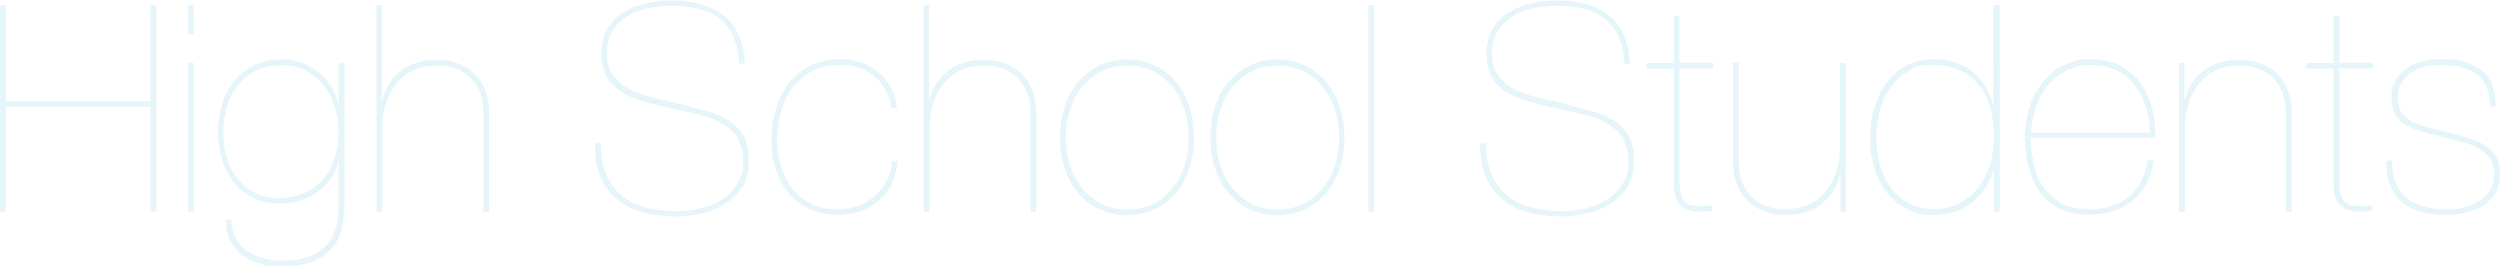 <?xml version="1.0" encoding="UTF-8"?>
<svg id="_レイヤー_1" data-name="レイヤー_1" xmlns="http://www.w3.org/2000/svg" version="1.1" viewBox="0 0 949.5 101.1">
  <!-- Generator: Adobe Illustrator 29.4.0, SVG Export Plug-In . SVG Version: 2.1.0 Build 152)  -->
  <g opacity=".2">
    <path d="M2.2,80.4H0V1.9h2.2v36.5h55V1.9h2.2v78.5h-2.2v-39.8H2.2v39.8Z" fill="#81cde4"/>
    <path d="M71.4,13V1.9h2.2v11.1h-2.2ZM71.4,80.4V23.9h2.2v56.5h-2.2Z" fill="#81cde4"/>
    <path d="M128.5,61.5c-.6,2.5-1.6,4.7-3.1,6.7-1.5,2-3.3,3.6-5.3,5-2,1.4-4.2,2.4-6.6,3.1-2.4.7-4.8,1-7.2,1-4,0-7.4-.7-10.3-2.2-2.9-1.5-5.4-3.4-7.3-5.9-1.9-2.5-3.4-5.3-4.4-8.6-1-3.3-1.5-6.7-1.5-10.3s.5-7.4,1.5-10.7c1-3.3,2.6-6.3,4.6-8.8,2.1-2.5,4.6-4.5,7.6-6,3-1.5,6.5-2.2,10.5-2.2s5.2.4,7.6,1.3c2.3.8,4.5,2,6.3,3.5,1.9,1.5,3.4,3.2,4.7,5.2,1.3,2,2.2,4.1,2.8,6.5h.2v-15.1h2.2v54.7c0,7.8-2.1,13.5-6.2,17.1-4.1,3.6-9.9,5.4-17.4,5.4s-5.6-.3-8.1-1c-2.6-.7-4.8-1.7-6.8-3.1-2-1.4-3.6-3.3-4.7-5.5-1.2-2.2-1.8-5-1.9-8.2h2.2c0,2.8.6,5.2,1.7,7.1,1.1,2,2.5,3.6,4.2,4.8,1.8,1.2,3.8,2.2,6.1,2.8,2.3.6,4.7.9,7.2.9,6.9,0,12.2-1.6,15.9-4.9,3.7-3.3,5.6-8.4,5.6-15.5v-17h-.2ZM127.2,40.8c-.9-3.1-2.3-5.8-4.1-8.2-1.8-2.4-4.1-4.3-6.8-5.7-2.7-1.4-5.8-2.1-9.4-2.1s-6.9.7-9.6,2c-2.8,1.4-5.1,3.2-6.9,5.6-1.9,2.3-3.3,5.1-4.2,8.1-.9,3.1-1.4,6.3-1.4,9.8s.5,6.8,1.4,9.8c.9,3,2.3,5.6,4.1,7.9,1.8,2.2,4,4,6.7,5.3,2.6,1.3,5.7,1.9,9.1,1.9s6.9-.7,9.7-2c2.8-1.3,5.1-3.1,7-5.3,1.9-2.2,3.3-4.9,4.3-7.9,1-3,1.5-6.3,1.5-9.6s-.5-6.4-1.4-9.5Z" fill="#81cde4"/>
    <path d="M145,1.9v36h.2c.5-2.2,1.3-4.2,2.5-6,1.1-1.8,2.6-3.4,4.3-4.8,1.7-1.4,3.7-2.5,6-3.2,2.3-.8,4.8-1.2,7.6-1.2s5.6.4,8.1,1.3c2.5.9,4.6,2.2,6.4,3.9,1.8,1.7,3.2,3.8,4.2,6.4,1,2.5,1.5,5.4,1.5,8.7v37.5h-2.2v-37.2c0-3.3-.5-6.1-1.4-8.4-1-2.3-2.3-4.2-3.9-5.7-1.7-1.5-3.6-2.6-5.7-3.3-2.2-.7-4.5-1-6.9-1s-6.3.6-8.9,1.9c-2.6,1.3-4.7,3-6.4,5.2-1.7,2.2-3,4.7-3.9,7.5-.9,2.9-1.3,5.9-1.3,9v32h-2.2V1.9h2.2Z" fill="#81cde4"/>
    <path d="M278.5,13.7c-1.4-2.8-3.2-5-5.4-6.7-2.2-1.7-4.9-3-8-3.7-3.1-.7-6.4-1.1-9.9-1.1s-5.5.3-8.5.8c-2.9.5-5.6,1.5-8,2.9-2.4,1.4-4.3,3.2-5.9,5.6-1.5,2.3-2.3,5.2-2.3,8.7s.8,6.3,2.4,8.5c1.6,2.1,3.6,3.9,6.2,5.2,2.5,1.3,5.4,2.3,8.6,3.1,3.2.7,6.5,1.5,9.9,2.3,3.7,1,7.1,1.9,10.4,2.8,3.3.9,6.1,2.1,8.5,3.5,2.4,1.5,4.3,3.4,5.8,5.8,1.4,2.4,2.1,5.7,2.1,9.8s-.8,6.9-2.4,9.6c-1.6,2.6-3.7,4.8-6.4,6.5-2.6,1.7-5.6,3-8.9,3.7-3.3.8-6.6,1.2-10,1.2s-8.6-.5-12.4-1.5c-3.8-1-7-2.7-9.8-4.9-2.8-2.2-4.9-5.1-6.4-8.6-1.5-3.5-2.2-7.8-2.1-12.8h2.2c0,4.7.7,8.7,2.1,11.9,1.4,3.3,3.4,5.9,5.9,8,2.5,2.1,5.5,3.5,9,4.5,3.5.9,7.3,1.4,11.5,1.4s6.1-.3,9.2-1c3-.7,5.8-1.8,8.2-3.4,2.4-1.5,4.4-3.5,5.9-5.9,1.5-2.4,2.3-5.3,2.3-8.7s-.9-7.1-2.6-9.4c-1.7-2.3-3.9-4.1-6.6-5.5-2.7-1.4-5.6-2.4-8.9-3.1-3.3-.7-6.4-1.4-9.4-2.1-3.2-.7-6.3-1.5-9.5-2.3-3.2-.8-6-1.9-8.5-3.4-2.5-1.4-4.6-3.3-6.1-5.7-1.5-2.4-2.3-5.5-2.3-9.3s.8-7.1,2.4-9.7c1.6-2.6,3.7-4.7,6.3-6.2,2.6-1.5,5.4-2.6,8.6-3.3,3.2-.7,6.4-1,9.5-1s7.5.4,10.7,1.3c3.3.8,6.1,2.2,8.6,4.1,2.5,1.9,4.4,4.3,5.9,7.4,1.5,3,2.3,6.8,2.5,11.2h-2.2c-.1-4-.9-7.4-2.3-10.2Z" fill="#81cde4"/>
    <path d="M338.8,69.7c-1.2,2.5-2.9,4.7-4.9,6.4-2,1.8-4.4,3.1-7,4.1-2.7,1-5.6,1.4-8.9,1.4s-7.6-.8-10.7-2.3c-3.1-1.5-5.7-3.5-7.9-6.1-2.1-2.6-3.7-5.6-4.8-9s-1.6-7.1-1.6-10.9.5-8,1.6-11.7c1.1-3.7,2.7-7,4.8-9.8,2.2-2.8,4.9-5.1,8.2-6.8,3.3-1.7,7.2-2.5,11.7-2.5s5.2.4,7.6,1.2c2.4.8,4.6,2,6.5,3.5,1.9,1.5,3.5,3.5,4.8,5.8,1.3,2.3,2.1,5,2.5,8h-2.2c-.4-2.8-1.2-5.2-2.4-7.2-1.2-2-2.6-3.7-4.3-5.1-1.7-1.4-3.6-2.4-5.7-3-2.1-.7-4.4-1-6.7-1-4.5,0-8.3.9-11.4,2.6-3.1,1.7-5.6,4-7.5,6.7-1.9,2.8-3.2,5.8-4.1,9.2-.8,3.4-1.3,6.8-1.3,10.1s.5,6.7,1.5,9.9c1,3.2,2.4,5.9,4.3,8.4,1.9,2.4,4.3,4.3,7.1,5.8,2.9,1.4,6.2,2.1,9.9,2.1s5.4-.4,7.8-1.3c2.4-.8,4.6-2.1,6.4-3.7,1.9-1.6,3.4-3.5,4.6-5.8,1.2-2.2,1.9-4.8,2.1-7.6h2.2c-.3,3.2-1.1,6-2.3,8.5Z" fill="#81cde4"/>
    <path d="M352.8,1.9v36h.2c.5-2.2,1.3-4.2,2.5-6,1.1-1.8,2.6-3.4,4.3-4.8,1.7-1.4,3.7-2.5,6-3.2,2.3-.8,4.8-1.2,7.6-1.2s5.6.4,8.1,1.3c2.5.9,4.6,2.2,6.4,3.9,1.8,1.7,3.2,3.8,4.2,6.4,1,2.5,1.5,5.4,1.5,8.7v37.5h-2.2v-37.2c0-3.3-.5-6.1-1.4-8.4-1-2.3-2.3-4.2-3.9-5.7-1.6-1.5-3.6-2.6-5.7-3.3-2.2-.7-4.5-1-6.9-1s-6.3.6-8.9,1.9c-2.6,1.3-4.7,3-6.4,5.2-1.7,2.2-3,4.7-3.9,7.5-.9,2.9-1.3,5.9-1.3,9v32h-2.2V1.9h2.2Z" fill="#81cde4"/>
    <path d="M404.2,41c1.1-3.6,2.7-6.7,4.9-9.4,2.2-2.7,4.8-4.9,8-6.5,3.2-1.7,6.8-2.5,11-2.5s7.7.8,10.9,2.5c3.2,1.6,5.8,3.8,8,6.5,2.2,2.7,3.8,5.8,4.9,9.4,1.1,3.6,1.6,7.3,1.6,11.2s-.5,7.6-1.6,11.2c-1.1,3.6-2.7,6.7-4.9,9.4-2.2,2.7-4.8,4.9-8,6.5-3.2,1.6-6.8,2.4-11,2.4s-7.7-.8-10.9-2.4c-3.2-1.6-5.8-3.8-8-6.5-2.2-2.7-3.8-5.8-4.9-9.4-1.1-3.6-1.6-7.3-1.6-11.2s.5-7.6,1.6-11.2ZM406.3,62.5c1,3.3,2.5,6.2,4.5,8.7,2,2.5,4.4,4.5,7.3,6.1,2.9,1.5,6.3,2.3,10.1,2.3s7.1-.8,10-2.3c2.9-1.5,5.3-3.5,7.3-6.1,2-2.5,3.5-5.4,4.5-8.7,1-3.3,1.5-6.7,1.5-10.3s-.5-6.9-1.5-10.2c-1-3.3-2.5-6.2-4.5-8.7-2-2.5-4.4-4.6-7.3-6.1-2.9-1.5-6.2-2.3-10-2.3s-7.2.8-10.1,2.3c-2.9,1.5-5.3,3.6-7.3,6.1-2,2.5-3.5,5.4-4.5,8.7-1,3.3-1.5,6.7-1.5,10.2s.5,7,1.5,10.3Z" fill="#81cde4"/>
    <path d="M461.3,41c1.1-3.6,2.7-6.7,4.9-9.4,2.2-2.7,4.8-4.9,8-6.5,3.2-1.7,6.8-2.5,11-2.5s7.7.8,10.9,2.5c3.2,1.6,5.8,3.8,8,6.5,2.2,2.7,3.8,5.8,4.9,9.4,1.1,3.6,1.6,7.3,1.6,11.2s-.5,7.6-1.6,11.2c-1.1,3.6-2.7,6.7-4.9,9.4-2.2,2.7-4.8,4.9-8,6.5-3.2,1.6-6.8,2.4-11,2.4s-7.7-.8-10.9-2.4c-3.2-1.6-5.8-3.8-8-6.5-2.2-2.7-3.8-5.8-4.9-9.4-1.1-3.6-1.6-7.3-1.6-11.2s.5-7.6,1.6-11.2ZM463.4,62.5c1,3.3,2.5,6.2,4.5,8.7,2,2.5,4.4,4.5,7.3,6.1,2.9,1.5,6.3,2.3,10.1,2.3s7.1-.8,10-2.3c2.9-1.5,5.3-3.5,7.3-6.1,2-2.5,3.5-5.4,4.5-8.7,1-3.3,1.5-6.7,1.5-10.3s-.5-6.9-1.5-10.2c-1-3.3-2.5-6.2-4.5-8.7-2-2.5-4.4-4.6-7.3-6.1-2.9-1.5-6.2-2.3-10-2.3s-7.2.8-10.1,2.3c-2.9,1.5-5.3,3.6-7.3,6.1-2,2.5-3.5,5.4-4.5,8.7-1,3.3-1.5,6.7-1.5,10.2s.5,7,1.5,10.3Z" fill="#81cde4"/>
    <path d="M521.9,1.9v78.5h-2.2V1.9h2.2Z" fill="#81cde4"/>
    <path d="M614.7,13.7c-1.4-2.8-3.2-5-5.4-6.7-2.2-1.7-4.9-3-8-3.7-3.1-.7-6.4-1.1-9.9-1.1s-5.5.3-8.5.8c-2.9.5-5.6,1.5-8,2.9-2.4,1.4-4.3,3.2-5.9,5.6s-2.3,5.2-2.3,8.7.8,6.3,2.4,8.5c1.6,2.1,3.6,3.9,6.2,5.2,2.5,1.3,5.4,2.3,8.6,3.1,3.2.7,6.5,1.5,9.9,2.3,3.7,1,7.1,1.9,10.4,2.8,3.3.9,6.1,2.1,8.5,3.5,2.4,1.5,4.3,3.4,5.8,5.8,1.4,2.4,2.1,5.7,2.1,9.8s-.8,6.9-2.4,9.6c-1.6,2.6-3.7,4.8-6.4,6.5-2.6,1.7-5.6,3-8.9,3.7-3.3.8-6.6,1.2-10,1.2s-8.6-.5-12.4-1.5c-3.8-1-7-2.7-9.8-4.9-2.8-2.2-4.9-5.1-6.4-8.6-1.5-3.5-2.2-7.8-2.1-12.8h2.2c0,4.7.7,8.7,2.1,11.9,1.4,3.3,3.4,5.9,5.9,8,2.5,2.1,5.5,3.5,9,4.5,3.5.9,7.3,1.4,11.5,1.4s6.1-.3,9.2-1c3-.7,5.8-1.8,8.2-3.4,2.4-1.5,4.4-3.5,5.9-5.9,1.5-2.4,2.3-5.3,2.3-8.7s-.9-7.1-2.6-9.4c-1.7-2.3-3.9-4.1-6.6-5.5-2.7-1.4-5.6-2.4-8.9-3.1-3.3-.7-6.4-1.4-9.4-2.1-3.2-.7-6.3-1.5-9.5-2.3-3.2-.8-6-1.9-8.5-3.4-2.5-1.4-4.6-3.3-6.1-5.7-1.5-2.4-2.3-5.5-2.3-9.3s.8-7.1,2.4-9.7c1.6-2.6,3.7-4.7,6.3-6.2,2.6-1.5,5.4-2.6,8.6-3.3,3.2-.7,6.4-1,9.5-1s7.5.4,10.7,1.3c3.3.8,6.1,2.2,8.6,4.1,2.5,1.9,4.4,4.3,5.9,7.4,1.5,3,2.3,6.8,2.5,11.2h-2.2c-.1-4-.9-7.4-2.3-10.2Z" fill="#81cde4"/>
    <path d="M637.9,69.4c0,2.1.2,3.8.7,5,.5,1.2,1.1,2.1,1.8,2.6.7.6,1.5.9,2.4,1,.9.1,1.8.2,2.6.2s2.1,0,3,0c.9,0,1.5-.1,1.9-.3v2.2c-.7,0-1.3.1-1.9.2-.6,0-1.8.1-3.5.1-2.6,0-4.7-.8-6.5-2.3-1.8-1.5-2.7-4.3-2.7-8.3V26.1h-10.3v-2.2h10.3V6h2.2v17.8h12.8v2.2h-12.8v43.3Z" fill="#81cde4"/>
    <path d="M699,80.4v-14h-.2c-1,4.4-3.3,8-6.8,10.9-3.5,2.9-8,4.3-13.6,4.3s-5.6-.4-8.1-1.3c-2.5-.8-4.6-2.1-6.4-3.9-1.8-1.7-3.2-3.8-4.2-6.4-1-2.5-1.5-5.4-1.5-8.7V23.9h2.2v37.2c0,3.3.5,6.1,1.4,8.4,1,2.3,2.3,4.2,3.9,5.7,1.6,1.5,3.6,2.6,5.7,3.3,2.2.7,4.5,1,6.9,1s6.3-.6,8.9-1.9c2.6-1.3,4.7-3,6.4-5.2,1.7-2.2,3-4.7,3.9-7.5.9-2.9,1.3-5.9,1.3-9V23.9h2.2v56.5h-2.2Z" fill="#81cde4"/>
    <path d="M759.5,1.9v78.5h-2.2v-15.8h-.2c-1.5,5.1-4.2,9.2-8.1,12.3-3.9,3.2-8.8,4.7-14.6,4.7s-7.1-.7-10.1-2.2c-3-1.5-5.5-3.5-7.6-6.1-2.1-2.6-3.7-5.7-4.8-9.3-1.1-3.6-1.6-7.5-1.6-11.8s.5-7.7,1.6-11.3c1.1-3.6,2.6-6.7,4.6-9.5,2-2.7,4.5-4.9,7.5-6.5,3-1.6,6.5-2.4,10.3-2.4,6,0,11,1.6,14.8,4.7,3.9,3.2,6.5,7.3,7.8,12.4h.2V1.9h2.2ZM751.1,31.8c-4.2-4.7-9.7-7.1-16.6-7.1s-7.1.8-9.9,2.5c-2.8,1.6-5.1,3.8-6.8,6.4-1.8,2.6-3.1,5.5-3.9,8.8-.8,3.3-1.3,6.5-1.3,9.8s.5,7,1.4,10.3c.9,3.3,2.3,6.2,4.1,8.7,1.8,2.5,4.1,4.5,6.8,6,2.8,1.5,6,2.2,9.6,2.2s6.9-.7,9.7-2.2c2.8-1.5,5.2-3.4,7.1-5.9,1.9-2.5,3.4-5.4,4.5-8.7,1-3.3,1.5-6.8,1.5-10.5,0-8.9-2.1-15.7-6.3-20.4Z" fill="#81cde4"/>
    <path d="M772.7,63.2c.8,3.3,2.1,6.1,3.9,8.5,1.8,2.4,4,4.3,6.8,5.7,2.8,1.4,6.2,2.1,10.2,2.1,5.9,0,10.9-1.6,14.8-4.7,3.9-3.1,6.4-7.8,7.3-14h2.2c-.8,6.6-3.4,11.7-7.8,15.3-4.4,3.6-9.8,5.4-16.3,5.4-4.4,0-8.2-.6-11.3-2.1-3.1-1.5-5.7-3.5-7.6-6.2-2-2.7-3.4-5.8-4.4-9.5-1-3.6-1.4-7.5-1.4-11.7s.7-8.9,2.1-12.5c1.4-3.7,3.2-6.8,5.5-9.3,2.3-2.5,4.9-4.5,7.9-5.8,3-1.3,6.1-2,9.2-2s8.2.8,11.4,2.5c3.2,1.7,5.8,3.9,7.8,6.7,2,2.8,3.5,6,4.4,9.6.9,3.6,1.3,7.3,1.2,11.2h-47.3c0,3.8.5,7.4,1.4,10.6ZM815,40.5c-1-3.1-2.4-5.8-4.2-8.2-1.9-2.3-4.2-4.2-7-5.6-2.8-1.4-6-2-9.7-2s-6,.6-8.6,1.8c-2.7,1.2-5,2.9-7,5.1-2,2.2-3.6,4.9-4.9,8.1-1.2,3.2-2,6.7-2.2,10.7h45.1c0-3.4-.5-6.7-1.4-9.8Z" fill="#81cde4"/>
    <path d="M829.6,23.9v14h.2c.5-2.2,1.3-4.2,2.5-6,1.1-1.8,2.6-3.4,4.3-4.8,1.7-1.4,3.7-2.5,6-3.2,2.3-.8,4.8-1.2,7.6-1.2s5.6.4,8.1,1.3c2.5.9,4.6,2.2,6.4,3.9,1.8,1.7,3.2,3.8,4.2,6.4,1,2.5,1.5,5.4,1.5,8.7v37.5h-2.2v-37.2c0-3.3-.5-6.1-1.4-8.4-1-2.3-2.3-4.2-3.9-5.7-1.7-1.5-3.6-2.6-5.7-3.3-2.2-.7-4.5-1-6.9-1s-6.3.6-8.9,1.9c-2.6,1.3-4.7,3-6.4,5.2-1.7,2.2-3,4.7-3.9,7.5-.9,2.9-1.3,5.9-1.3,9v32h-2.2V23.9h2.2Z" fill="#81cde4"/>
    <path d="M888.5,69.4c0,2.1.2,3.8.7,5,.5,1.2,1.1,2.1,1.8,2.6.7.6,1.5.9,2.4,1,.9.1,1.8.2,2.6.2s2.1,0,3,0c.9,0,1.5-.1,1.9-.3v2.2c-.7,0-1.3.1-1.9.2-.6,0-1.8.1-3.5.1-2.6,0-4.7-.8-6.5-2.3-1.8-1.5-2.7-4.3-2.7-8.3V26.1h-10.3v-2.2h10.3V6h2.2v17.8h12.8v2.2h-12.8v43.3Z" fill="#81cde4"/>
    <path d="M944.5,33.3c-.9-2-2.1-3.6-3.7-4.9-1.6-1.3-3.5-2.2-5.8-2.8-2.2-.6-4.7-.9-7.4-.9-4,0-7.1.5-9.3,1.6-2.3,1.1-4,2.3-5.1,3.6-1.1,1.4-1.8,2.7-2.1,4-.3,1.3-.4,2.2-.4,2.8,0,2.8.6,4.9,1.7,6.4,1.1,1.5,2.7,2.7,4.6,3.5,2,.8,4.1,1.5,6.4,2.1,2.3.6,5,1.3,8.1,2.1,2.2.6,4.4,1.2,6.5,1.8,2.2.6,4.1,1.5,5.8,2.6,1.7,1.1,3.1,2.5,4.2,4.2,1.1,1.7,1.6,3.9,1.6,6.6s-.6,5.3-1.8,7.3c-1.2,2-2.8,3.6-4.7,4.8-1.9,1.2-4.1,2.1-6.6,2.7-2.5.6-4.9.8-7.3.8-7.6,0-13.3-1.6-17.1-5-3.9-3.3-5.8-8.5-5.8-15.6h2.2c0,6.4,1.8,11.1,5.3,14,3.6,3,8.7,4.5,15.3,4.5s4.2-.2,6.3-.7c2.2-.5,4.1-1.2,5.9-2.3,1.8-1.1,3.2-2.4,4.3-4.1,1.1-1.7,1.7-3.7,1.7-6.2s-.6-4.5-1.7-6.1c-1.1-1.5-2.6-2.8-4.4-3.8-1.8-1-3.9-1.8-6.2-2.4-2.3-.6-4.7-1.2-7.2-1.8-2.7-.7-5.1-1.3-7.1-1.9-2.1-.6-3.9-1.2-5.5-2-2.3-1-4.1-2.5-5.2-4.3-1.1-1.8-1.7-4.3-1.7-7.4s.3-3.2,1-4.8c.7-1.7,1.8-3.2,3.3-4.6,1.5-1.4,3.5-2.5,5.9-3.4,2.4-.9,5.4-1.3,8.9-1.3,6.3,0,11.3,1.4,15,4.3,3.7,2.9,5.5,7.4,5.5,13.8h-2.2c0-2.9-.4-5.3-1.3-7.3Z" fill="#81cde4"/>
  </g>
</svg>